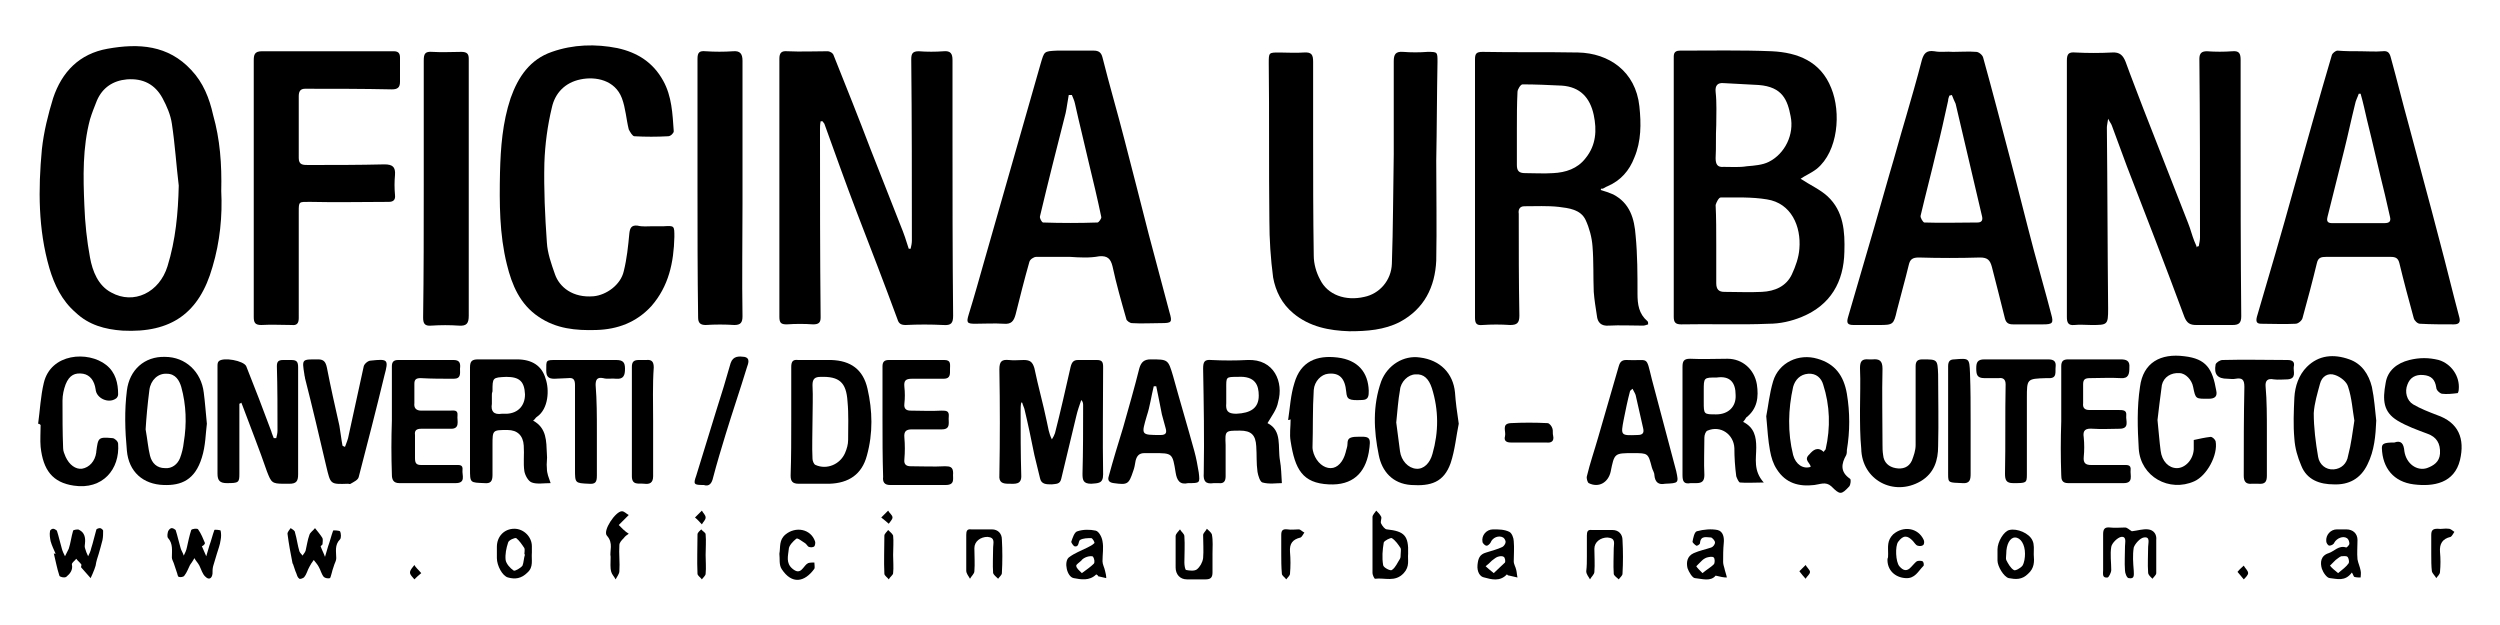 <?xml version="1.0" encoding="utf-8"?>
<!-- Generator: Adobe Illustrator 28.0.0, SVG Export Plug-In . SVG Version: 6.00 Build 0)  -->
<svg version="1.1" id="Layer_1" xmlns="http://www.w3.org/2000/svg" xmlns:xlink="http://www.w3.org/1999/xlink" x="0px" y="0px"
	 viewBox="0 0 400 100" style="enable-background:new 0 0 400 100;" xml:space="preserve">
<g>
	<path d="M131.3,19.4c-0.1,0.5-0.1,1-0.1,1.4c0,10,0,20,0.1,30c0,0.8-0.3,1.1-1.2,1.1c-1.4-0.1-2.8-0.1-4.2,0
		c-0.9,0-1.2-0.2-1.2-1.2c0-13.8,0-27.6,0-41.3c0-0.9,0.3-1.3,1.3-1.2c2.1,0.1,4.3,0,6.4,0c0.4,0,0.9,0.3,1,0.7c2,5,4,10,5.9,15
		c1.6,4.1,3.2,8.1,4.8,12.2c0.5,1.2,0.9,2.4,1.3,3.7c0.1,0,0.2,0,0.3,0c0.1-0.4,0.2-0.9,0.2-1.3c0-9.7,0-19.3-0.1-29
		c0-0.9,0.2-1.3,1.2-1.3c1.3,0.1,2.7,0.1,4,0c1.1-0.1,1.4,0.4,1.4,1.4c0,3.8,0,7.6,0,11.5c0,9.8,0,19.6,0.1,29.4
		c0,1.2-0.3,1.6-1.6,1.5c-2-0.1-4-0.1-6,0c-0.7,0-1.1-0.2-1.3-0.9c-2.1-5.7-4.3-11.4-6.5-17.1c-1.8-4.7-3.5-9.5-5.2-14.2
		c-0.1-0.1-0.2-0.3-0.3-0.4C131.5,19.4,131.4,19.4,131.3,19.4z"/>
	<path d="M351.8,39.4c0.1-0.5,0.2-1,0.2-1.4c0-9.5,0-19-0.1-28.6c0-0.9,0.4-1.2,1.2-1.2c1.4,0.1,2.7,0.1,4.1,0
		c1.1-0.1,1.3,0.4,1.3,1.4c0,3.5,0,7,0,10.6c0,10.1,0,20.3,0.1,30.4c0,1.1-0.4,1.4-1.4,1.4c-1.9,0-3.9,0-5.8,0c-1,0-1.5-0.3-1.9-1.3
		c-3-8.1-6.1-16.1-9.2-24.1c-0.8-2.2-1.6-4.3-2.4-6.5c-0.1-0.3-0.3-0.5-0.6-1.1c-0.1,0.7-0.2,1.1-0.2,1.4c0.1,9.7,0.1,19.3,0.2,29
		c0,2.6-0.1,2.6-2.7,2.6c-0.9,0-1.8-0.1-2.7,0c-1,0.1-1.2-0.4-1.2-1.3c0-8.3,0-16.6,0-24.8c0-5.4,0-10.8,0-16.2
		c0-1.1,0.3-1.4,1.4-1.3c1.9,0.1,3.9,0.1,5.8,0c1.3-0.1,1.8,0.5,2.2,1.5c0.9,2.5,1.9,5,2.8,7.4c2.4,6.1,4.8,12.3,7.2,18.4
		c0.4,1,0.6,1.9,1,2.9c0.1,0.3,0.3,0.6,0.4,1C351.5,39.4,351.7,39.4,351.8,39.4z"/>
	<path d="M288.1,28.6c1.5,1,3.1,1.7,4.3,2.8c2.6,2.4,2.8,5.7,2.7,8.9c-0.1,4.8-2.2,8.5-6.8,10.4c-1.7,0.7-3.5,1.1-5.3,1.1
		c-4.7,0.2-9.3,0-14,0.1c-0.9,0-1.2-0.3-1.2-1.2c0-13.7,0-27.4,0-41.2c0-0.7-0.1-1.4,1-1.4c4.9,0,9.8-0.1,14.7,0.1
		c4.1,0.2,7.8,1.6,9.5,5.9c1.6,3.9,1.1,10.1-2.3,12.9C289.8,27.7,288.8,28.1,288.1,28.6z M274.6,39.1
		C274.6,39.1,274.6,39.1,274.6,39.1c0,2.1,0,4.1,0,6.2c0,1,0.4,1.4,1.3,1.4c2,0,4,0.1,6,0c2.1-0.1,3.9-0.9,4.8-2.8
		c0.6-1.3,1.1-2.7,1.2-4.1c0.3-3.6-1.3-7.3-5.2-7.9c-2.4-0.4-4.9-0.3-7.4-0.3c-0.3,0-0.7,0.8-0.8,1.2
		C274.6,34.8,274.6,37,274.6,39.1z M274.6,20C274.6,20,274.6,20,274.6,20c-0.1,1.8,0,3.5-0.1,5.3c0,1,0.3,1.5,1.3,1.4
		c1.2,0,2.5,0.1,3.7-0.1c1.2-0.1,2.5-0.2,3.5-0.7c2.6-1.3,4.1-4.4,3.5-7.3c-0.5-2.6-1.3-4.7-5.1-5c-1.9-0.1-3.8-0.2-5.6-0.3
		c-1-0.1-1.4,0.4-1.3,1.4C274.7,16.5,274.6,18.3,274.6,20z"/>
	<path d="M256.1,30.4c0.7,0.2,1.3,0.4,2,0.7c2.7,1.4,3.4,3.9,3.6,6.6c0.3,3.1,0.3,6.2,0.3,9.3c0,1.7,0.2,3.2,1.6,4.4
		c0.1,0.1,0.1,0.2,0.1,0.5c-0.3,0.1-0.6,0.2-0.8,0.2c-1.8,0-3.7-0.1-5.5,0c-1.2,0.1-1.8-0.5-1.9-1.6c-0.2-1.3-0.4-2.5-0.5-3.8
		c-0.1-2.4,0-4.9-0.2-7.3c-0.1-1.4-0.5-2.9-1.1-4.2c-0.8-1.7-2.7-1.9-4.3-2.1c-1.8-0.2-3.7-0.1-5.5-0.1c-0.8,0-1,0.6-0.9,1.2
		c0,5.4,0,10.9,0.1,16.3c0,1.2-0.4,1.5-1.5,1.5c-1.5-0.1-2.9-0.1-4.4,0c-1,0.1-1.2-0.3-1.2-1.2c0-10.8,0-21.6,0-32.4
		c0-3,0-5.9,0-8.9c0-0.9,0.2-1.2,1.2-1.2c5.1,0.1,10.2,0,15.3,0.1c4.9,0.1,9.2,3,9.8,8.6c0.3,2.8,0.3,5.6-0.8,8.2
		c-0.8,2.1-2.2,3.7-4.3,4.6c-0.3,0.1-0.5,0.3-0.8,0.4C256.2,30.1,256.2,30.2,256.1,30.4z M242.7,20.6c0,1.9,0,3.9,0,5.8
		c0,0.9,0.3,1.3,1.3,1.3c1.5,0,3,0.1,4.5,0c2-0.1,3.9-0.7,5.2-2.4c1.7-2.1,1.8-4.5,1.3-6.9c-0.6-2.8-2.2-4.5-5.1-4.7
		c-2.1-0.1-4.2-0.2-6.3-0.2c-0.3,0-0.8,0.8-0.8,1.2C242.7,16.7,242.7,18.6,242.7,20.6z"/>
	<path d="M35.4,30.6c0.2,3.9-0.2,8.1-1.4,12.1c-2.1,7.4-6.6,10.6-14.4,10.2c-2.8-0.2-5.4-0.9-7.5-2.9c-2.2-1.9-3.4-4.4-4.2-7.1
		c-1.8-6.2-1.8-12.6-1.2-19c0.3-2.8,1-5.6,1.8-8.2c1.4-4.2,4.2-7.1,8.7-7.9c5-0.9,9.7-0.6,13.4,3.4c1.9,2,2.9,4.5,3.5,7.2
		C35.2,22.3,35.5,26.2,35.4,30.6z M28.6,29.7c-0.4-3.3-0.6-6.6-1.1-9.9c-0.2-1.4-0.8-2.8-1.5-4.1c-1.2-2.2-3.1-3.2-5.7-3
		c-2.2,0.2-3.9,1.3-4.8,3.4c-0.4,1-0.8,2-1.1,3c-1.2,4.5-1.1,9.2-0.9,13.8c0.1,2.8,0.4,5.6,0.9,8.3c0.4,2.2,1.3,4.5,3.4,5.6
		c3.6,2,7.7,0,9-4.2C28.1,38.4,28.5,34.1,28.6,29.7z"/>
	<path d="M229.8,25.7c0,5.3,0.1,10.6,0,16c-0.2,4.2-1.9,7.7-5.8,9.8c-2.5,1.3-5.3,1.5-8.1,1.5c-3.2-0.1-6.4-0.7-9-2.9
		c-1.8-1.5-2.8-3.5-3.2-5.7c-0.4-3-0.6-6.1-0.6-9.1c-0.1-8.4,0-16.8-0.1-25.2c0-1.7,0-1.7,1.7-1.7c1.3,0,2.6,0.1,3.9,0
		c1.3-0.1,1.5,0.4,1.5,1.5c0,4,0,8.1,0,12.1c0,6.3,0,12.6,0.1,18.9c0,1.3,0.4,2.7,1,3.8c1.2,2.5,4.1,3.5,7.1,2.8
		c2.4-0.5,4.3-2.6,4.4-5.3c0.2-5.8,0.2-11.7,0.3-17.5c0-5,0-10,0-14.9c0-1.1,0.3-1.6,1.5-1.5c1.3,0.1,2.6,0.1,3.9,0
		c1.6,0,1.6,0,1.6,1.6C229.9,15.1,229.9,20.4,229.8,25.7C229.8,25.7,229.8,25.7,229.8,25.7z"/>
	<path d="M312.5,8.3c1.2,0,2.5-0.1,3.7,0c0.4,0,1,0.5,1.1,0.9c1.5,5.4,2.9,10.8,4.3,16.1c1.3,4.9,2.5,9.8,3.8,14.7
		c0.9,3.4,1.9,6.8,2.8,10.3c0.4,1.4,0.2,1.6-1.3,1.6c-1.6,0-3.2,0-4.8,0c-0.7,0-1.1-0.2-1.3-0.9c-0.7-2.8-1.4-5.6-2.1-8.3
		c-0.3-1.1-0.7-1.5-1.9-1.5c-3.3,0.1-6.5,0.1-9.8,0c-1,0-1.4,0.3-1.6,1.2c-0.6,2.5-1.3,4.9-1.9,7.3c-0.5,2.2-0.6,2.3-2.8,2.3
		c-1.4,0-2.7,0-4.1,0c-1,0-1.2-0.3-0.9-1.3c1.4-4.8,2.8-9.6,4.2-14.4c0.8-2.8,1.6-5.6,2.4-8.4c0.9-3,1.7-6,2.6-9
		c0.9-3.1,1.8-6.2,2.6-9.3c0.3-1,0.7-1.6,2-1.4C310.5,8.4,311.5,8.2,312.5,8.3C312.5,8.2,312.5,8.2,312.5,8.3z M312.3,15.2
		c-0.1,0-0.3,0.1-0.4,0.1c-0.1,0.3-0.2,0.5-0.2,0.8c-0.6,2.7-1.2,5.5-1.9,8.2c-0.8,3.4-1.7,6.8-2.5,10.2c-0.1,0.3,0.4,1.1,0.6,1.1
		c2.8,0.1,5.7,0,8.5,0c0.7,0,0.9-0.4,0.7-1.1c-1.4-5.9-2.8-11.9-4.2-17.9C312.7,16.2,312.5,15.7,312.3,15.2z"/>
	<path d="M171.2,41.1c-1.8,0-3.6,0-5.4,0c-0.4,0-1,0.4-1.1,0.8c-0.8,2.8-1.5,5.6-2.2,8.4c-0.3,1.1-0.7,1.6-1.9,1.5
		c-1.5-0.1-3.1,0-4.6,0c-1.3,0-1.4-0.2-1-1.5c0.9-2.9,1.7-5.8,2.5-8.6c1.6-5.6,3.2-11.2,4.8-16.8c1.4-4.9,2.8-9.8,4.2-14.7
		c0.6-2,0.5-2,2.6-2.1c2,0,3.9,0,5.9,0c0.8,0,1.2,0.3,1.4,1.1c1.1,4.4,2.4,8.8,3.5,13.1c1.3,5,2.6,10.1,3.9,15.2
		c1.1,4.1,2.2,8.3,3.3,12.4c0.5,1.7,0.4,1.8-1.4,1.8c-1.5,0-3.1,0.1-4.6,0c-0.3,0-0.9-0.4-0.9-0.7c-0.8-2.8-1.6-5.6-2.2-8.4
		c-0.3-1.2-0.8-1.7-2.1-1.6C174.3,41.3,172.8,41.2,171.2,41.1C171.2,41.1,171.2,41.1,171.2,41.1z M171.5,15.2c-0.2,0-0.4,0-0.5,0
		c-0.2,1-0.3,2-0.5,2.9c-1.4,5.5-2.8,11-4.1,16.5c-0.1,0.3,0.3,1,0.5,1c2.9,0.1,5.8,0.1,8.7,0c0.2,0,0.7-0.7,0.6-0.9
		c-0.6-2.9-1.3-5.8-2-8.7c-0.7-3.1-1.5-6.2-2.2-9.4C171.9,16.1,171.7,15.7,171.5,15.2z"/>
	<path d="M377.7,8.2c1.2,0,2.3,0.1,3.5,0c0.8-0.1,1.1,0.2,1.3,0.9c1,3.6,1.9,7.3,2.9,10.9c1.6,6.1,3.3,12.2,4.9,18.4
		c1.1,4.1,2.1,8.3,3.2,12.4c0.2,0.8-0.1,1.1-0.9,1.1c-1.8,0-3.6,0-5.4-0.1c-0.4,0-0.9-0.5-1-0.9c-0.8-2.9-1.6-5.9-2.3-8.8
		c-0.2-0.8-0.6-1-1.4-1c-3.4,0-6.9,0-10.3,0c-0.8,0-1.3,0.1-1.5,1c-0.7,2.9-1.5,5.9-2.3,8.8c-0.1,0.4-0.7,0.9-1.1,0.9
		c-1.8,0.1-3.7,0-5.5,0c-0.7,0-0.9-0.3-0.7-1.1c2-6.8,4-13.6,5.9-20.5c2-7.1,4-14.3,6.1-21.4c0.1-0.3,0.6-0.7,0.9-0.7
		C375.2,8.2,376.4,8.2,377.7,8.2C377.7,8.2,377.7,8.2,377.7,8.2z M377.7,15c-0.1,0-0.2,0-0.3,0c-0.2,0.6-0.5,1.1-0.6,1.7
		c-0.6,2.4-1.1,4.8-1.7,7.2c-0.9,3.6-1.8,7.2-2.7,10.8c-0.3,1.1,0.5,1,1.1,1c2.7,0,5.3,0,8,0c0.7,0,1.1-0.2,0.9-1
		c-0.3-1.2-0.5-2.3-0.8-3.5c-1-4-1.9-8.1-2.9-12.1C378.4,17.8,378.1,16.4,377.7,15z"/>
	<path d="M104.4,36.2c0.6,0,1.2,0,1.8,0c1.7-0.1,1.7-0.1,1.7,1.7c-0.1,4.1-0.9,7.9-3.7,11.1c-2.4,2.6-5.4,3.7-8.8,3.8
		c-3.3,0.1-6.4-0.2-9.2-2.1c-3-2-4.3-5.1-5.1-8.4c-1.2-4.8-1.2-9.8-1.1-14.7c0.1-4,0.4-8,1.7-11.9c1.2-3.4,3.1-6.2,6.6-7.4
		c3.4-1.2,7-1.3,10.5-0.6c3.2,0.7,5.7,2.3,7.3,5.2c1.4,2.5,1.5,5.3,1.7,8.1c0,0.3-0.5,0.8-0.9,0.8c-1.8,0.1-3.6,0.1-5.4,0
		c-0.3,0-0.7-0.7-0.9-1.1c-0.4-1.6-0.5-3.4-1.1-5c-1.1-2.9-4.2-3.5-6.6-3c-2.5,0.5-4.1,2.2-4.6,4.5c-0.7,2.9-1.1,5.9-1.2,8.9
		c-0.1,4.2,0.1,8.5,0.4,12.7c0.1,1.7,0.7,3.4,1.3,5.1c0.7,2,2.8,3.8,6.2,3.5c2-0.2,4.3-1.8,4.8-4c0.5-2,0.7-4,0.9-6.1
		c0.1-0.9,0.4-1.3,1.3-1.2C102.8,36.3,103.6,36.2,104.4,36.2C104.4,36.2,104.4,36.2,104.4,36.2z"/>
	<path d="M40.6,30c0-6.8,0-13.6,0-20.3c0-0.9,0.1-1.5,1.3-1.5c7,0,14.1,0,21.1,0c0.7,0,1,0.3,1,1c0,1.3,0,2.6,0,3.9
		c0,0.9-0.4,1.2-1.3,1.2c-4.6-0.1-9.3-0.1-13.9-0.1c-0.8,0-1,0.5-1,1.2c0,3.3,0,6.6,0,9.9c0,1.1,0.7,1.1,1.5,1.1
		c4.1,0,8.1,0,12.2-0.1c1.3,0,1.8,0.4,1.7,1.7c-0.1,1.1-0.1,2.1,0,3.2c0.1,0.8-0.3,1.1-1,1.1c-4.2,0-8.4,0.1-12.6,0
		c-1.8,0-1.8-0.1-1.8,1.6c0,5.7,0,11.3,0,17c0,0.8-0.3,1.2-1.1,1.1c-1.6,0-3.3-0.1-4.9,0c-1,0-1.2-0.4-1.2-1.3
		C40.6,43.7,40.6,36.9,40.6,30C40.6,30,40.6,30,40.6,30z"/>
	<path d="M67.8,30c0-6.8,0-13.6,0-20.3c0-1.1,0.2-1.5,1.4-1.4c1.5,0.1,3.1,0,4.6,0c0.9,0,1.2,0.3,1.2,1.1c0,0.8,0,1.5,0,2.3
		c0,12.9,0,25.8,0,38.8c0,1.2-0.3,1.7-1.6,1.6c-1.4-0.1-2.9-0.1-4.4,0c-1.1,0.1-1.3-0.4-1.3-1.3C67.8,43.7,67.8,36.8,67.8,30
		C67.8,30,67.8,30,67.8,30z"/>
	<path d="M111.6,30c0-6.9,0-13.7,0-20.6c0-1,0.3-1.3,1.3-1.2c1.5,0.1,2.9,0.1,4.4,0c1.1-0.1,1.5,0.4,1.5,1.5c0,7.7,0,15.3,0,23
		c0,6-0.1,11.9,0,17.9c0,1-0.3,1.4-1.3,1.4c-1.5-0.1-3.1-0.1-4.6,0c-0.9,0-1.2-0.4-1.2-1.2C111.6,43.8,111.6,36.9,111.6,30
		C111.6,30,111.6,30,111.6,30z"/>
	<path d="M163.4,64.4c-0.1,0.5-0.1,0.9-0.1,1.4c0,3.4,0,6.8,0.1,10.2c0.1,1.6-1,1.4-2,1.4c-1,0-1.6-0.2-1.5-1.4
		c0.1-5.6,0.1-11.2,0-16.9c0-1.3,0.4-1.6,1.5-1.5c0.8,0.1,1.6,0,2.4,0c1,0,1.4,0.3,1.7,1.3c0.6,2.9,1.4,5.7,2,8.6
		c0.2,0.9,0.3,1.8,0.8,2.8c0.2-0.3,0.4-0.7,0.5-1c0.9-3.5,1.7-7.1,2.5-10.6c0.2-0.8,0.5-1.1,1.2-1.1c1,0,2,0,3,0c0.8,0,1,0.3,1,1.1
		c0,5.7-0.1,11.5,0,17.2c0,1.5-0.8,1.4-1.9,1.5c-1.3,0-1.4-0.6-1.4-1.6c0.1-3.6,0.1-7.3,0.1-10.9c0-0.3,0-0.6-0.3-0.9
		c-0.3,0.9-0.6,1.7-0.8,2.6c-0.8,3.3-1.6,6.7-2.4,10c-0.2,0.9-0.8,0.8-1.5,0.9c-0.9,0-1.7,0-1.9-1c-0.3-1.3-0.6-2.5-0.9-3.7
		c-0.5-2.5-1-4.9-1.6-7.4c-0.1-0.3-0.2-0.5-0.3-0.8C163.6,64.4,163.5,64.4,163.4,64.4z"/>
	<path d="M38.3,64.6c0,1.8,0,3.5,0,5.3c0,2,0,3.9,0,5.9c0,1.4-0.1,1.5-2,1.5c-1.1,0-1.5-0.4-1.5-1.5c0-5.7,0-11.5,0-17.2
		c0-0.3,0-0.6,0.2-0.8c0.7-0.7,4-0.1,4.4,0.8c1.4,3.5,2.7,6.9,4,10.4c0.1,0.4,0.3,0.8,0.4,1.1c0.1,0,0.3,0,0.4,0
		c0.1-0.4,0.2-0.8,0.2-1.2c0-3.4,0-6.9-0.1-10.3c0-0.7,0.2-1,1-1c0.4,0,0.9,0,1.3,0c0.9,0,1.1,0.3,1.1,1.2c0,5.7,0,11.4,0,17.1
		c0,1.1-0.3,1.5-1.4,1.5c-0.3,0-0.6,0-0.9,0c-1.9,0-2-0.2-2.7-2c-1.2-3.5-2.6-7-3.9-10.5c-0.1-0.2-0.1-0.3-0.2-0.5
		C38.6,64.5,38.5,64.5,38.3,64.6z"/>
	<path d="M88.1,77.3c-1.1,0-2.2,0.2-3-0.1c-0.6-0.2-1.1-1.2-1.2-1.8c-0.2-1.3,0-2.7-0.1-4.1c-0.1-1.6-1-2.5-2.6-2.5
		c-2.4,0-2.4,0-2.4,2.4c0,1.6,0,3.2,0,4.8c0,1-0.3,1.4-1.3,1.3c-2.3-0.1-2.3,0-2.3-2.3c0-5.4,0-10.8,0-16.2c0-1,0.3-1.3,1.3-1.3
		c2.1,0,4.1,0,6.2,0c2.4,0,4,1,4.6,3.1c0.6,1.7,0.5,4.8-1.4,6.1c-0.2,0.1-0.3,0.4-0.6,0.6c2.2,1.2,2.1,3.3,2.2,5.3
		c0.1,0.8-0.1,1.6,0,2.3C87.5,75.8,87.8,76.4,88.1,77.3z M78.7,63.2C78.7,63.2,78.7,63.2,78.7,63.2c0,0.5,0,1,0,1.4
		c-0.2,1.2,0.3,1.8,1.6,1.6c0.2,0,0.5,0,0.8,0c1.8-0.1,2.9-1.3,2.9-3.1c-0.1-2.1-0.9-2.8-3-2.8c-2.2,0.1-2.2,0.1-2.2,2.3
		C78.7,62.9,78.7,63,78.7,63.2z"/>
	<path d="M202.8,67.7c2.4,1.2,1.6,3.8,2,6c0.2,1.1,0.2,2.2,0.3,3.6c-0.9,0-2,0.2-3.1-0.1c-0.4-0.1-0.7-1.1-0.8-1.7
		c-0.2-1.4-0.1-2.7-0.2-4.1c-0.1-1.8-0.8-2.5-2.6-2.5c-2.4,0-2.4,0-2.3,2.3c0,1.7,0,3.3,0,5c0,0.8-0.3,1.2-1.1,1.1
		c-0.3,0-0.5,0-0.8,0c-1.3,0.2-1.7-0.3-1.6-1.6c0.1-5.6,0-11.1-0.1-16.7c0-1.1,0.2-1.5,1.3-1.4c1.9,0.1,3.9,0.1,5.8,0
		c4.3-0.2,5.8,3.6,4.9,6.7C204.3,65.5,203.5,66.5,202.8,67.7z M198,60.3c-1.9,0-1.8,0-1.8,1.9c0,0.8,0,1.5,0,2.3
		c-0.1,1.2,0.2,1.7,1.6,1.7c2.3-0.1,3.6-0.9,3.6-2.9C201.4,61.7,200.9,60.1,198,60.3z"/>
	<path d="M282.6,66.6c0.3-1.5,0.5-3.6,1.1-5.6c0.9-3,4.1-4.5,7.1-3.6c2.8,0.8,4.2,2.7,4.7,5.6c0.5,3,0.5,6,0,9c0,0.3,0,0.5-0.1,0.8
		c-0.8,1.4-1,2.7,0.6,3.8c0.2,0.1,0.1,0.9-0.1,1.2c-1.3,1.4-1.5,1.4-2.9,0c-0.9-0.8-1.8-0.3-2.7-0.2c-2.5,0.3-4.6-0.3-6-2.5
		c-0.6-0.9-0.9-1.9-1.1-3C282.9,70.5,282.8,68.9,282.6,66.6z M291.8,72.3c0.1-0.2,0.2-0.3,0.3-0.4c0.8-3.5,0.7-7-0.4-10.4
		c-0.3-1-1.1-1.8-2.4-1.7c-1.3,0.1-2.1,1-2.4,2.1c-0.8,3.6-0.9,7.3,0,10.9c0.4,1.5,1.6,2.3,2.8,1.9c0-0.6-1.2-1.1-0.2-2
		C290.1,72,290.8,71.4,291.8,72.3z"/>
	<path d="M126.6,67.3c0-2.9,0-5.7,0-8.6c0-0.9,0.3-1.2,1.1-1.1c1.8,0,3.5,0,5.3,0c3.1,0.1,5.1,1.5,5.8,4.6c0.8,3.5,0.9,7.1-0.1,10.7
		c-0.8,3-2.9,4.4-6,4.5c-1.6,0-3.3,0-4.9,0c-1,0-1.3-0.4-1.3-1.3C126.6,73.1,126.6,70.2,126.6,67.3
		C126.6,67.3,126.6,67.3,126.6,67.3z M130,67.4C130,67.4,130,67.4,130,67.4c0,2-0.1,4,0,6c0,0.3,0.2,0.9,0.5,1
		c1.8,0.8,3.9-0.1,4.7-1.9c0.3-0.7,0.5-1.4,0.5-2.1c0-2.1,0.1-4.1-0.1-6.2c-0.2-3-1.3-4-4.3-3.9c-0.9,0-1.3,0.3-1.3,1.3
		C130.1,63.5,130,65.4,130,67.4z"/>
	<path d="M278.9,67.5c1.8,0.9,2.1,2.4,2.1,4.1c0,1.8-0.5,3.7,1.2,5.6c-1.6,0-2.7,0.1-3.8,0c-0.2,0-0.5-0.7-0.6-1
		c-0.2-1.5-0.3-3-0.3-4.5c-0.1-2.2-2.2-3.7-4.3-2.8c-0.3,0.1-0.5,0.7-0.5,1.1c0,2-0.1,4,0,6c0,1-0.4,1.3-1.3,1.3c-0.3,0-0.6,0-0.9,0
		c-1.1,0.2-1.3-0.3-1.3-1.3c0-3.4,0-6.8,0-10.2c0-2.4,0-4.7,0-7.1c0-0.9,0.2-1.3,1.2-1.3c2,0.1,4,0,6,0c2.4,0,4.3,1.7,4.7,4.1
		c0.3,2,0.1,3.9-1.7,5.3C279.2,67.1,279.1,67.3,278.9,67.5z M274.7,60.4c-2.1,0-2.1,0-2.1,2.1c0,0.6,0,1.2,0,1.8c0,2,0,2,2,2
		c1.9,0,3.2-1.2,3.1-3.1C277.7,61.2,276.8,60.1,274.7,60.4z"/>
	<path d="M297.6,65.6c0-2.2,0.1-4.5,0-6.7c0-1.1,0.3-1.5,1.4-1.4c0.2,0,0.4,0,0.6,0c1.1-0.1,1.6,0.2,1.6,1.5c-0.1,4,0,8,0,12
		c0,0.6,0,1.2,0.1,1.8c0.1,1.2,0.9,1.9,2,2.1c1.1,0.2,2.1-0.1,2.6-1.2c0.3-0.8,0.6-1.6,0.6-2.5c0-4.2,0-8.4,0-12.6
		c0-0.8,0.3-1.1,1.1-1.1c2.4,0,2.4,0,2.5,2.4c0,3.8,0.1,7.6,0,11.5c0,2.2-0.6,4.3-2.8,5.6c-4.3,2.5-9.4-0.2-9.5-5.2
		C297.6,69.8,297.6,67.7,297.6,65.6z"/>
	<path d="M380.2,67.3c-0.1,2.4-0.3,4.8-1.4,7c-1.1,2.3-3,3.3-5.4,3.2c-2.2,0-4.3-0.7-5.2-3c-0.6-1.4-1-2.8-1.1-4.3
		c-0.2-2.2-0.1-4.4,0-6.6c0.1-1.8,0.7-3.6,2-4.9c1.9-1.9,4.3-2.1,6.8-1.2c2,0.7,3.1,2.4,3.6,4.4C379.9,63.8,380,65.6,380.2,67.3z
		 M376.7,67.3c-0.3-1.7-0.4-3.6-1-5.4c-0.2-0.8-1.2-1.6-2.1-1.9c-1.1-0.4-2.1,0.2-2.4,1.4c-0.4,1.5-0.9,3.1-1,4.7
		c0,2.3,0.3,4.7,0.7,7c0.2,1.2,1.2,2.1,2.5,2c1.2-0.1,2.1-0.9,2.3-2.2C376.2,71,376.4,69.2,376.7,67.3z"/>
	<path d="M33.1,67.8c-0.2,1.5-0.2,3.5-0.8,5.4c-1.1,3.6-3.3,4.5-6.1,4.4c-3.3-0.1-5.6-2.1-5.9-5.5c-0.3-3.2-0.4-6.4,0-9.6
		c0.4-3.3,2.8-5.5,6.1-5.4c3.3,0,5.8,2.4,6.2,5.7C32.8,64.3,32.9,65.8,33.1,67.8z M23.3,68.7c0.3,1.7,0.4,3,0.7,4.2
		c0.3,1.2,1.1,2,2.4,2c1.1,0.1,2-0.6,2.4-1.6c0.3-0.8,0.5-1.6,0.6-2.5c0.5-3,0.4-6-0.4-8.9c-0.3-1-0.9-2.1-2.3-2.1
		c-1.4-0.1-2.6,1-2.8,2.6C23.6,64.7,23.4,67,23.3,68.7z"/>
	<path d="M233.4,67.8c-0.4,1.9-0.6,4.2-1.3,6.3c-1.1,3.1-3.2,3.7-6.3,3.5c-3-0.2-4.7-2.2-5.2-4.8c-0.8-3.9-1-7.9,0.4-11.8
		c1-2.6,3.6-4.2,6.2-3.8c3.2,0.4,5.3,2.5,5.6,5.6C232.9,64.3,233.1,65.8,233.4,67.8z M223.4,67.6c0.2,1.5,0.4,3,0.6,4.6
		c0.2,1.5,1.3,2.7,2.6,2.8c1.2,0.1,2.2-0.9,2.6-2.4c1-3.5,1-7-0.1-10.5c-0.5-1.5-1.3-2.3-2.6-2.2c-1.2,0-2.4,1.2-2.5,2.5
		C223.7,64,223.6,65.7,223.4,67.6z"/>
	<path d="M266.4,77.4c-1,0.2-1.6-0.2-1.7-1.4c0-0.4-0.3-0.8-0.4-1.2c-0.6-2.3-0.6-2.3-3-2.3c-3,0-3,0-3.6,3
		c-0.4,1.7-1.9,2.6-3.5,1.8c-0.2-0.1-0.4-0.8-0.3-1.1c0.5-2.1,1.2-4.1,1.8-6.2c1.1-3.8,2.2-7.6,3.3-11.4c0.2-0.7,0.5-1,1.2-1
		c3.7,0.2,3.1-0.9,4.1,3.1c1.3,4.9,2.6,9.8,3.9,14.7C268.6,77.3,268.6,77.3,266.4,77.4z M261.2,62.2c-0.2,0.2-0.4,0.3-0.4,0.4
		c-0.4,1.5-0.7,3-1,4.5c-0.5,2.6-0.5,2.6,2.2,2.5c0.8,0,1.1-0.3,0.9-1.1c-0.4-1.7-0.8-3.5-1.2-5.3C261.6,62.9,261.4,62.6,261.2,62.2
		z"/>
	<path d="M190.1,77.3c-1.3,0.3-1.8-0.4-2-1.7c-0.5-3.1-0.5-3.1-3.5-3.1c-0.5,0-1,0-1.5,0c-0.8,0-1.2,0.4-1.4,1.2
		c-0.1,0.6-0.2,1.2-0.4,1.7c-0.7,2.1-0.9,2.2-3.1,1.9c-0.8-0.1-1-0.5-0.8-1.1c0.7-2.6,1.5-5.2,2.3-7.8c0.9-3.2,1.8-6.3,2.6-9.5
		c0.3-1,0.8-1.4,1.8-1.4c2.8,0,2.8,0,3.6,2.7c1.1,4,2.3,8,3.4,12c0.3,1.1,0.5,2.2,0.7,3.4C192,77.3,192,77.3,190.1,77.3z M185,61.8
		c-0.1,0-0.3,0-0.4,0c-0.4,1.6-0.6,3.2-1.1,4.7c-0.9,3.1-1,3.1,2.2,3.1c0.9,0,1-0.4,0.8-1.1c-0.2-0.7-0.4-1.5-0.6-2.2
		C185.6,64.7,185.3,63.3,185,61.8z"/>
	<path d="M383.1,70.8c1.1-0.4,1.5,0.2,1.6,1.4c0.3,2,2,3.2,3.6,2.7c1.1-0.4,2-1,2.1-2.3c0.1-1.7-0.6-2.7-2-3.2
		c-1.6-0.6-3.3-1.2-4.8-2.1c-2.3-1.4-2.4-3.3-1.9-6c0.3-2,1.8-3.2,3.8-3.7c1.6-0.4,3.1-0.4,4.7,0c2,0.6,3.4,2.6,3.2,4.7
		c0,0.2-0.1,0.6-0.2,0.6c-0.8,0.1-1.7,0.2-2.5,0.1c-0.4-0.1-0.9-0.6-0.9-1c-0.2-1.3-0.8-1.9-2.1-2c-1.2-0.1-2.1,0.4-2.5,1.5
		c-0.5,1.2-0.1,2.6,0.9,3.2c1.2,0.7,2.5,1.2,3.8,1.7c3.5,1.2,4.5,3.8,3.7,7.2c-0.9,3.7-4.2,4.3-7.4,3.9c-3.2-0.4-5-2.6-5.1-5.8
		C381.1,71,381.4,70.8,383.1,70.8z"/>
	<path d="M62.7,67.3c0-2.9,0-5.8,0-8.7c0-0.7,0.3-1,1-1c3,0,5.9,0,8.9,0c1,0,1.1,0.6,1,1.4c0,0.7,0.2,1.6-1,1.6
		c-1.8,0-3.5,0-5.3-0.1c-0.7,0-1,0.2-1,0.9c0,1,0,2.1,0,3.1c-0.1,0.8,0.3,1.2,1.1,1.2c1.5,0,3,0,4.5,0c0.7,0,1.4-0.2,1.3,0.8
		c-0.1,0.8,0.5,2.2-1.2,2.1c-1.5,0-3.1,0-4.6,0c-0.8,0-1.1,0.3-1,1c0,1.2,0,2.5,0,3.7c0,0.8,0.2,1.1,1,1.1c1.8,0,3.6,0,5.4,0
		c0.7,0,1.3-0.1,1.2,0.8c-0.1,0.8,0.6,2.1-1.1,2.1c-3,0-6,0-9,0c-1,0-1.2-0.6-1.2-1.4C62.6,73,62.6,70.2,62.7,67.3
		C62.6,67.3,62.7,67.3,62.7,67.3z"/>
	<path d="M329.8,67.4c0-2.9,0-5.8,0-8.8c0-0.8,0.3-1.1,1.1-1.1c2.8,0,5.6,0,8.4,0c0.9,0,1.5,0.2,1.4,1.3c0,1-0.1,1.8-1.4,1.7
		c-1.6-0.1-3.3,0-4.9,0c-0.8,0-1.1,0.2-1.1,1c0,1,0,2,0,3c-0.1,0.8,0.3,1.1,1,1.1c1.5,0,3.1,0,4.6,0c0.8,0,1.4,0,1.3,0.9
		c-0.1,0.8,0.6,2.1-1.1,2.1c-1.4,0-2.8,0.1-4.2,0c-1.2-0.1-1.7,0.2-1.5,1.4c0.1,1,0.1,2.1,0,3.1c-0.1,1,0.3,1.3,1.2,1.3
		c1.7,0,3.4,0,5.1,0c0.6,0,1.3-0.1,1.2,0.8c-0.1,0.8,0.5,2.1-1.1,2.1c-3,0-5.9,0-8.9,0c-1,0-1.1-0.6-1.1-1.3
		C329.7,73.2,329.7,70.3,329.8,67.4C329.7,67.4,329.8,67.4,329.8,67.4z"/>
	<path d="M141.2,67.3c0-2.9,0-5.8,0-8.7c0-0.7,0.3-1,1-1c3,0,5.9,0,8.9,0c1.1,0,0.9,0.7,0.9,1.5c0,0.7,0.1,1.5-1,1.5
		c-1.7,0-3.4,0-5.1,0c-1,0-1.3,0.3-1.2,1.3c0.1,0.9,0.1,1.8,0,2.7c-0.1,0.8,0.3,1.1,1,1.1c1.6,0,3.3,0.1,4.9,0c0.8,0,1.3,0,1.2,1
		c-0.1,0.8,0.4,2-1.1,2c-1.6,0-3.2,0-4.8,0c-0.9,0-1.3,0.3-1.2,1.3c0.1,1.2,0.1,2.3,0,3.5c-0.1,0.8,0.3,1.1,1,1.1
		c1.8,0,3.7,0.1,5.5,0c0.8,0,1.3,0.1,1.3,1.1c-0.1,0.8,0.4,1.9-1.2,1.9c-3,0-5.9,0-8.9,0c-0.9,0-1.2-0.5-1.1-1.3
		C141.2,73.1,141.2,70.2,141.2,67.3C141.2,67.3,141.2,67.3,141.2,67.3z"/>
	<path d="M55.2,71.5c0.2-0.6,0.5-1.2,0.6-1.9c0.8-3.7,1.6-7.4,2.4-11c0.1-0.4,0.7-0.9,1.1-0.9c2.8-0.3,2.9-0.2,2.2,2.4
		c-1.3,5.4-2.7,10.8-4.1,16.2c-0.1,0.5-0.8,0.8-1.3,1.1c-0.1,0.1-0.3,0-0.4,0c-2.9,0.1-2.8,0.1-3.5-2.8c-1.1-4.7-2.2-9.4-3.4-14.1
		c0-0.2-0.1-0.4-0.1-0.6c-0.4-2.5-0.4-2.4,2.2-2.4c0.9,0,1.2,0.4,1.4,1.3c0.6,3.1,1.3,6.2,2,9.3c0.2,1.1,0.3,2.2,0.5,3.2
		C54.9,71.4,55,71.4,55.2,71.5z"/>
	<path d="M6.1,67.8c0.3-2.2,0.4-4.4,0.9-6.5c1.1-4.8,7.1-5.2,10-2.9c1.5,1.2,1.9,2.9,1.9,4.7c0,0.3-0.2,0.6-0.4,0.7
		c-1.2,0.8-3.1-0.1-3.2-1.5c-0.2-1.4-0.9-2.3-2-2.5c-1.3-0.2-2.2,0.2-2.8,1.7c-0.3,0.8-0.5,1.7-0.5,2.6c0,2.5,0,5.1,0.1,7.6
		c0,0.5,0.2,0.9,0.4,1.4c0.6,1.3,1.6,2,2.6,1.9c1.2-0.2,2.1-1.2,2.3-2.6c0,0,0-0.1,0-0.1c0.3-2.3,0.3-2.4,2.6-2.2
		c0.3,0,0.9,0.5,0.9,0.9c0.3,4.1-2.5,7.4-7.1,6.7c-3.4-0.5-4.9-2.5-5.3-6.2c-0.1-1.1,0-2.3,0-3.5C6.3,67.8,6.2,67.8,6.1,67.8z"/>
	<path d="M345.2,67.2c0.2,1.9,0.3,3.4,0.5,4.9c0.2,1.7,1.3,2.8,2.6,2.8c1.3,0,2.6-1.3,2.7-3c0-0.3,0-0.6,0-0.9c0-0.2,0-0.6,0-0.6
		c0.9-0.2,1.8-0.4,2.7-0.5c0.3,0,0.7,0.4,0.8,0.7c0.4,2.2-1.4,5.5-3.4,6.4c-4,1.8-8.6-0.7-8.9-5.2c-0.2-3.3-0.3-6.6,0.2-9.9
		c0.5-3.9,3.3-5.4,7.1-4.9c3.5,0.4,4.5,2,5.1,5.5c0.2,0.9-0.2,1.3-1.2,1.3c-2.1,0-2.1,0.1-2.5-1.9c-0.2-1.1-1.2-2.2-2.2-2.2
		c-1.3-0.1-2.5,0.6-2.8,1.9C345.6,63.7,345.4,65.6,345.2,67.2z"/>
	<path d="M206.1,67.2c0.3-2,0.4-4,1-5.9c1-3.5,3.6-4.5,6.9-4.1c3.3,0.4,4.9,2.4,5,5.3c0,0.8,0,1.5-1.1,1.5c-2.1,0.1-2.4-0.1-2.5-1.3
		c-0.2-2.2-1.1-3.1-2.9-2.9c-1.1,0.1-2.2,1.2-2.3,2.6c-0.2,3.1-0.1,6.1-0.2,9.2c0,0.3,0.1,0.7,0.2,1c0.5,1.4,1.6,2.3,2.7,2.3
		c1.1,0,2-1,2.4-2.5c0.1-0.5,0.3-0.9,0.3-1.4c0-0.8,0.3-1,1.1-1.1c2.6-0.1,2.7-0.1,2.3,2.5c-0.6,3.3-2.6,5.3-6.4,5.1
		c-4.2-0.2-5.4-2.4-6.1-6.9c-0.2-1.1,0-2.3,0-3.5C206.3,67.2,206.2,67.2,206.1,67.2z"/>
	<path d="M362.7,69c0,2.4,0,4.7,0,7.1c0,1-0.3,1.4-1.4,1.3c-0.3,0-0.7,0-1,0c-1,0.1-1.3-0.4-1.3-1.3c0-4.7,0-9.4,0.1-14.2
		c0-1.1-0.3-1.5-1.4-1.3c-0.4,0.1-0.9,0-1.3,0c-1.6,0-2.2-0.7-1.9-2.3c0.1-0.3,0.7-0.7,1.1-0.7c3.5-0.1,7,0,10.4,0
		c0.8,0,1.2,0.3,1,1.1c-0.1,0.7,0.5,1.9-1,2c-0.7,0-1.5,0.1-2.2,0c-1-0.2-1.4,0.2-1.3,1.2C362.7,64.1,362.7,66.6,362.7,69z"/>
	<path d="M324.3,69c0,2.3,0,4.6,0,6.9c0,1.4-0.1,1.4-2.2,1.4c-1.1,0-1.3-0.5-1.3-1.5c0.1-4.8,0-9.5,0.1-14.3c0-0.8-0.4-1.1-1.1-1
		c-0.8,0-1.5,0-2.3,0c-1.2,0-1.3-0.6-1.3-1.6c0-0.9,0.2-1.4,1.3-1.4c3.4,0,6.8,0,10.2,0c0.9,0,1.3,0.3,1.2,1.2
		c-0.1,0.8,0.3,1.9-1.2,1.8c-0.1,0-0.2,0-0.3,0c-3.1,0.1-3.1,0.1-3.1,3.2C324.3,65.5,324.3,67.2,324.3,69
		C324.3,69,324.3,69,324.3,69z"/>
	<path d="M95.5,69c0,2.4,0,4.7,0,7.1c0,1-0.2,1.4-1.3,1.3C92,77.3,92,77.3,92,75.1c0-4.5,0-9,0-13.5c0-0.9-0.3-1.2-1.1-1.1
		c-0.7,0-1.5,0.1-2.2,0.1c-0.9,0-1.3-0.3-1.3-1.3c0-1.7-0.1-1.7,1.6-1.7c3.2,0,6.4,0,9.6,0c1.1,0,1.4,0.4,1.4,1.4
		c0,1-0.2,1.7-1.4,1.6c-0.7-0.1-1.4,0.1-2.1-0.1c-1-0.2-1.2,0.3-1.2,1.1C95.5,64.1,95.5,66.5,95.5,69C95.5,69,95.5,69,95.5,69z"/>
	<path d="M315.3,67.3c0,2.8,0,5.7,0,8.5c0,0.9-0.1,1.6-1.3,1.5c-2.2-0.1-2.3,0-2.3-1.4c0-5.8,0-11.5,0-17.3c0-0.8,0.3-1.1,1-1.1
		c2.4-0.2,2.4-0.2,2.5,2.2C315.3,62.3,315.3,64.8,315.3,67.3C315.3,67.3,315.3,67.3,315.3,67.3z"/>
	<path d="M104.5,67.4c0,2.9,0,5.8,0,8.8c0,1.1-0.6,1.3-1.4,1.2c-0.9-0.1-2,0.3-2-1.2c0-5.8,0-11.7,0-17.5c0-0.8,0.3-1.1,1.1-1.1
		c0.4,0,0.8,0,1.2,0c0.9-0.1,1.2,0.3,1.2,1.2C104.4,61.6,104.5,64.5,104.5,67.4C104.5,67.4,104.5,67.4,104.5,67.4z"/>
	<path d="M112.6,77.6c-1.6,0-1.7-0.1-1.2-1.5c1.1-3.5,2.1-6.9,3.2-10.4c0.8-2.5,1.6-5.1,2.3-7.6c0.4-1.2,1.4-1.1,2.2-1
		c1,0.2,0.6,1.1,0.4,1.7c-1.1,3.6-2.3,7.1-3.4,10.7c-0.7,2.3-1.4,4.6-2,6.9C113.9,77.3,113.5,77.9,112.6,77.6z"/>
	<path d="M32.3,87.4c0.2,0.5,0.5,1.1,0.7,1.6c0.2-0.6,0.3-1.1,0.5-1.7c0.3-0.8,0.5-1.7,0.8-2.5c0-0.1,1,0,1,0.1c0.1,0.5,0.1,1,0,1.5
		c-0.1,0.8-0.4,1.5-0.6,2.2c-0.2,0.7-0.4,1.3-0.6,2c-0.1,0.4-0.1,0.8-0.1,1.2c-0.1,0.8-0.6,1-1.1,0.5c-0.5-0.4-0.7-1.2-1-1.8
		c-0.2-0.4-0.6-0.8-0.8-1.2c-0.2,0.4-0.5,0.8-0.7,1.1c-0.3,0.6-0.5,1.2-0.9,1.7c-0.1,0.2-0.6,0.3-0.9,0.2c-0.2-0.1-0.2-0.5-0.3-0.7
		c-0.2-0.5-0.3-1-0.5-1.5c-0.1-0.3-0.3-0.6-0.3-0.9c0-1.1,0.2-2.2-0.6-3.1c-0.2-0.2-0.1-0.8,0-1.1c0.1-0.2,0.3-0.5,0.6-0.5
		c0.2,0,0.5,0.2,0.6,0.3c0.3,0.9,0.5,1.9,0.8,2.9c0.1,0.4,0.4,0.8,0.5,1.2c0.2-0.4,0.4-0.8,0.5-1.3c0.2-0.9,0.4-1.9,0.7-2.8
		c0.1-0.2,1-0.3,1.1-0.1c0.5,0.7,0.8,1.5,1.1,2.2C32.7,87.2,32.5,87.3,32.3,87.4z"/>
	<path d="M51.3,87.4c0.2,0.6,0.5,1.1,0.7,1.7c0.2-0.6,0.3-1.1,0.5-1.7c0.3-0.8,0.5-1.7,0.8-2.5c0-0.1,1,0,1.1,0.1
		c0.2,0.4,0.2,1.1,0,1.3c-0.9,0.9-0.6,2-0.6,3c0,0.4-0.2,0.7-0.3,1c-0.1,0.4-0.3,0.8-0.4,1.3c-0.1,0.3-0.2,0.8-0.3,0.9
		c-0.3,0.1-0.8,0-1-0.2c-0.4-0.5-0.5-1.1-0.8-1.6c-0.2-0.4-0.5-0.7-0.8-1.1c-0.3,0.4-0.5,0.7-0.7,1.1c-0.3,0.5-0.4,1.1-0.8,1.6
		c-0.1,0.2-0.7,0.4-0.8,0.3c-0.3-0.2-0.4-0.6-0.5-0.9c-0.2-0.4-0.3-0.9-0.5-1.4c0-0.1-0.1-0.1-0.1-0.2c-0.3-1.5-0.6-3.1-0.8-4.7
		c0-0.3,0.3-0.6,0.5-0.9c0.3,0.2,0.7,0.4,0.7,0.7c0.3,1,0.4,2,0.7,3c0.1,0.3,0.4,0.5,0.5,0.7c0.2-0.3,0.4-0.5,0.5-0.8
		c0.2-0.8,0.3-1.7,0.6-2.5c0.1-0.4,0.6-0.7,0.9-1.1c0.4,0.5,0.9,1.1,1.2,1.6c0.1,0.3,0,0.7,0,1C51.4,87.3,51.4,87.3,51.3,87.4z"/>
	<path d="M8.9,88.6c-0.3-0.7-0.6-1.3-0.8-2C8,86.1,7.9,85.5,8,85c0-0.2,0.3-0.4,0.5-0.4c0.2,0,0.5,0.2,0.6,0.3
		c0.3,0.9,0.5,1.9,0.8,2.9c0.1,0.4,0.3,0.8,0.5,1.2c0.2-0.4,0.4-0.8,0.6-1.2c0.3-0.9,0.4-1.9,0.7-2.9c0-0.1,0.8-0.3,1-0.1
		c0.8,0.4,1,1.2,0.9,2.1c0,0.3-0.1,0.5,0,0.8c0.1,0.4,0.3,0.9,0.5,1.3c0.2-0.4,0.4-0.8,0.5-1.3c0.3-0.9,0.5-1.9,0.8-2.9
		c0-0.2,0.4-0.3,0.6-0.3c0.2,0,0.5,0.3,0.5,0.4c0,0.5,0,1-0.1,1.5c-0.2,0.8-0.4,1.5-0.6,2.2c-0.2,0.6-0.4,1.2-0.5,1.9
		c-0.1,0.2-0.1,0.4-0.2,0.6c-0.2,0.5-0.4,1-0.6,1.4c-0.5-0.6-1-1.1-1.5-1.7c-0.1-0.1,0.1-0.4,0-0.5c-0.2-0.3-0.6-0.6-0.8-0.9
		c-0.2,0.3-0.7,0.6-0.7,0.9c0.2,0.9-0.3,1.5-0.9,2c-0.3,0.2-1.1,0-1.1-0.2c-0.4-1.2-0.6-2.4-0.9-3.6C8.6,88.6,8.8,88.6,8.9,88.6z"/>
	<path d="M341.1,85c0.9-0.1,1.8-0.4,2.6-0.3c0.9,0.1,1.4,0.8,1.3,1.7c0,1.8,0,3.5,0,5.3c0,0.3-0.4,0.6-0.6,0.9
		c-0.3-0.3-0.7-0.6-0.7-1c-0.1-1.4,0-2.7,0-4.1c0-0.6,0.4-1.7-0.7-1.5c-0.6,0.1-1.4,1-1.6,1.6c-0.2,1.2-0.1,2.5,0,3.7
		c0,0.6,0.2,1.4-0.8,1.2c-0.3,0-0.6-0.8-0.6-1.2c-0.1-1.3,0-2.6,0-3.9c0-0.6,0.3-1.6-0.6-1.5c-0.6,0.1-1.5,1-1.6,1.6
		c-0.2,1.2,0,2.5,0,3.7c0,0.4-0.4,1.2-0.6,1.2c-0.9,0.1-0.7-0.6-0.7-1.2c0-1.9,0-3.8,0-5.7c0-0.8,0.2-1.2,1.1-1.1
		c0.8,0.1,1.6,0,2.4,0c0.4,0,0.7,0.4,1.1,0.6C341.1,85.2,341.1,85.1,341.1,85z"/>
	<path d="M225.3,88.6c-0.1,1,0.3,2-0.7,3.1c-1.4,1.5-3,0.7-4.6,0.9c-0.1,0-0.4-0.6-0.4-0.9c0-3,0-6,0-9c0-0.3,0.4-0.7,0.6-1
		c0.3,0.3,0.6,0.6,0.8,1c0.1,0.3-0.2,0.8,0,1.1c0.2,0.4,0.6,0.9,0.9,0.9C224.7,85,225.4,85.7,225.3,88.6z M224.1,88.8
		C224.1,88.8,224.1,88.8,224.1,88.8c0-0.4,0.1-0.9,0-1.1c-0.4-0.6-0.8-1.2-1.4-1.6c-0.2-0.1-1.2,0.4-1.3,0.7
		c-0.2,1.2-0.3,2.4-0.1,3.6c0,0.4,1.2,1,1.4,0.8c0.6-0.4,0.9-1.2,1.3-1.8C224.1,89.2,224.1,89,224.1,88.8z"/>
	<path d="M241.1,91.9c-1.1,1.2-2.5,0.8-3.6,0.5c-0.7-0.1-1.2-0.9-1.1-2c0.1-1,0.3-1.7,1.4-2c0.9-0.3,1.8-0.5,2.6-0.9
		c0.2-0.1,0.5-0.5,0.5-0.8c0-0.2-0.2-0.6-0.4-0.7c-0.7-0.4-1.7,0-2,0.8c-0.1,0.2-0.5,0.6-0.7,0.5c-0.2,0-0.6-0.4-0.6-0.6
		c-0.2-1,0.6-2,1.7-2c0.9,0,1.8,0,2.6,0.4c0.4,0.2,0.7,1,0.7,1.5c0.1,1.1,0,2.1,0,3.2c0,0.5,0.3,0.9,0.4,1.4
		c0.1,0.4,0.1,0.8,0.2,1.2c-0.4-0.1-0.9-0.2-1.3-0.3C241.3,92.1,241.2,92,241.1,91.9z M239,91.7c0.7-0.7,1.3-1.2,1.8-1.7
		c0.1-0.2,0-0.8-0.2-0.9c-0.3-0.2-0.7-0.1-1,0c-0.3,0.1-0.6,0.4-0.9,0.6c-0.3,0.3-0.6,0.6-1,0.9C238,90.9,238.4,91.2,239,91.7z"/>
	<path d="M376.3,91.6c-1.1,1.5-2.4,1-3.5,0.9c-0.5,0-1.1-0.9-1.3-1.5c-0.3-1-0.2-2.1,1.1-2.5c0.9-0.3,1.6-1.3,2.8-0.9
		c0.1,0,0.5-0.4,0.5-0.6c0-0.3-0.1-0.7-0.4-0.9c-0.6-0.4-1.6,0-2,0.7c-0.1,0.3-0.5,0.5-0.8,0.5c-0.2,0-0.5-0.4-0.5-0.7
		c-0.1-1,0.7-1.9,1.7-1.9c0.5,0,1,0,1.5,0c1.1,0,1.8,0.7,1.8,1.7c0,1-0.1,2.1,0,3.1c0.1,0.6,0.4,1.2,0.5,1.8c0.1,0.4,0,0.8,0,1.1
		c-0.3,0-0.7,0-1-0.1C376.6,92.3,376.5,91.9,376.3,91.6z M374.1,91.7c0.7-0.6,1.3-1,1.7-1.6c0.1-0.2,0-0.8-0.2-1
		c-0.2-0.2-0.7-0.1-1-0.1c-0.3,0.1-0.6,0.4-0.9,0.6c-0.3,0.3-0.6,0.6-0.9,0.9C373.1,90.9,373.5,91.2,374.1,91.7z"/>
	<path d="M175.4,91.9c-1.1,1.1-2.5,0.8-3.6,0.6c-1.1-0.2-1.6-2.6-0.8-3.3c0.9-0.7,2-1.1,3-1.6c0.4-0.2,0.8-0.4,1.1-0.7
		c0.1-0.1-0.3-0.8-0.5-0.8c-0.6,0-1.3,0-1.8,0.3c-0.3,0.2-0.1,1.2-0.9,1c-0.2-0.1-0.5-0.6-0.5-0.7c0.2-0.6,0.5-1.6,1-1.7
		c0.9-0.3,2-0.3,2.9-0.1c0.5,0.1,1,1,1.1,1.7c0.2,1,0,2.1,0,3.2c0,0.5,0.3,1,0.4,1.5c0.1,0.4,0.2,0.8,0.2,1.2
		c-0.4-0.1-0.9-0.2-1.3-0.3C175.7,92.1,175.6,92,175.4,91.9z M173.1,91.7c0.8-0.6,1.4-1,1.9-1.5c0.2-0.2,0.1-0.8-0.1-1.1
		c-0.1-0.2-0.7-0.1-1,0c-0.3,0.1-0.7,0.3-0.9,0.6c-0.3,0.3-0.8,0.6-0.8,0.8C172.2,90.9,172.6,91.2,173.1,91.7z"/>
	<path d="M274.5,92.1c-0.8,1-2.2,0.5-3.3,0.4c-0.4,0-1-1-1.2-1.6c-0.2-0.9-0.1-1.9,1-2.4c0.9-0.4,1.9-0.6,2.8-0.9
		c0.3-0.1,0.6-0.5,0.6-0.8c0-0.3-0.4-0.7-0.6-0.8c-0.7,0-1.7-0.4-1.8,0.9c0,0.2-0.5,0.5-0.6,0.4c-0.2-0.1-0.6-0.5-0.6-0.6
		c0.1-0.6,0.3-1.6,0.7-1.7c1.1-0.3,2.3-0.4,3.3-0.2c0.9,0.2,1.1,1.2,1,2.1c-0.1,1-0.1,2-0.1,3c0,0.3,0.1,0.7,0.2,1
		c0.1,0.5,0.3,1,0.4,1.5C275.8,92.4,275.3,92.3,274.5,92.1z M272.4,91.7c0.7-0.6,1.3-0.9,1.8-1.4c0.2-0.2,0.2-0.9,0-1.1
		c-0.2-0.2-0.7-0.1-1.1,0c-0.3,0.1-0.6,0.3-0.8,0.5c-0.3,0.3-0.6,0.6-0.9,0.9C271.6,90.9,271.9,91.2,272.4,91.7z"/>
	<path d="M194,88.6c0,1,0,2,0,3c0,0.8-0.3,1.1-1.1,1.1c-1,0-2,0-3,0c-1.1,0-1.8-0.8-1.8-1.9c0-1.7,0-3.3,0-5c0-0.4,0.4-0.7,0.7-1.1
		c0.2,0.4,0.7,0.7,0.7,1.1c0.1,1.4,0,2.8,0,4.2c0,0.4,0.1,1.2,0.3,1.2c0.5,0.1,1.3,0.2,1.7-0.1c0.5-0.4,0.9-1.1,1-1.8
		c0.1-1.2,0-2.5,0-3.7c0-0.3,0.4-0.6,0.6-1c0.3,0.3,0.7,0.6,0.8,0.9C194.1,86.5,194,87.6,194,88.6C194,88.6,194,88.6,194,88.6z"/>
	<path d="M253.9,89c0-1.1,0-2.2,0-3.3c0-0.6,0.1-1,0.8-0.9c1.1,0,2.2,0,3.3,0c1,0,1.6,0.7,1.6,1.6c0.1,1.8,0.1,3.6,0,5.4
		c0,0.3-0.4,0.6-0.6,0.9c-0.3-0.3-0.8-0.6-0.8-0.9c-0.1-1.4,0-2.7,0-4.1c0-0.7,0.4-1.6-1-1.7c-1.1,0-2.1,0.7-2.1,1.8
		c0,1.2,0.1,2.5,0,3.7c0,0.4-0.5,0.8-0.7,1.2c-0.2-0.4-0.6-0.8-0.6-1.3C253.9,90.6,253.9,89.8,253.9,89C253.9,89,253.9,89,253.9,89z
		"/>
	<path d="M85.1,88.4c-0.1,1.2,0.3,2.3-0.7,3.2c-1,1-2,1.1-3.1,0.8c-0.9-0.2-1.8-1.9-1.8-3.1c0-0.6,0-1.2,0-1.8
		c0-1.7,1.2-2.9,2.8-2.9c1.5,0,2.8,1.3,2.8,2.8C85.1,87.9,85.1,88.2,85.1,88.4z M84,88.7c0,0-0.1,0-0.1,0c0-0.3,0.1-0.8,0-1
		c-0.4-0.6-0.8-1.2-1.3-1.6c-0.2-0.1-1.2,0.3-1.3,0.7c-0.3,0.9-0.5,1.9-0.4,2.8c0.1,0.6,0.7,1.3,1.3,1.7c0.2,0.1,1.1-0.4,1.4-0.8
		C83.8,90,83.8,89.3,84,88.7z"/>
	<path d="M154.6,88.6c0-1,0-2,0-3c0-0.6,0.1-1,0.8-0.9c1.1,0,2.2,0,3.3,0c1,0,1.6,0.7,1.6,1.6c0.1,1.8,0.1,3.6,0,5.4
		c0,0.3-0.4,0.6-0.6,0.9c-0.3-0.3-0.7-0.6-0.8-0.9c-0.1-1.4,0-2.7,0-4.1c0-0.7,0.4-1.6-0.9-1.7c-1.1,0-2.1,0.7-2.1,1.8
		c0,1.2,0.1,2.5,0,3.7c0,0.4-0.5,0.8-0.7,1.2c-0.2-0.4-0.6-0.8-0.6-1.3C154.6,90.5,154.6,89.5,154.6,88.6z"/>
	<path d="M325.4,88.7c0.1,1.2,0.1,2.2-0.9,3.1c-1,1-2,0.9-3.1,0.7c-0.8-0.2-1.8-1.9-1.8-2.8c0-0.6,0-1.2,0-1.8c0-1.2,1-2.9,1.9-3.1
		c1.2-0.3,3.2,0.5,3.7,1.7C325.5,87.1,325.4,87.9,325.4,88.7z M321,88.6c0,0.3-0.1,0.8,0,1c0.3,0.6,0.7,1.3,1.2,1.6
		c0.2,0.2,1.1-0.3,1.4-0.7c0.3-0.5,0.4-1.3,0.4-1.9c0-1.5-0.7-2.6-1.6-2.6C321.6,86,321,87.1,321,88.6z"/>
	<path d="M244.5,70.8c-0.9,0-1.9,0-2.8,0c-0.7,0-1.1-0.3-0.9-1c0.2-0.8-0.6-2,0.9-2.1c2-0.1,3.9-0.1,5.9,0c0.3,0,0.7,0.5,0.8,0.9
		c0.1,0.3,0,0.8,0.1,1.1c0.2,0.9-0.3,1.2-1.1,1.1C246.4,70.8,245.4,70.8,244.5,70.8C244.5,70.8,244.5,70.8,244.5,70.8z"/>
	<path d="M124.7,88.6c0.2-1.1-0.1-2.2,1-3.1c1.6-1.3,4-0.9,4.7,1.1c0.1,0.2,0,0.7-0.1,0.8c-0.2,0.2-0.6,0.2-0.9,0.1
		c-0.2-0.1-0.4-0.5-0.6-0.6c-0.5-0.3-1.2-0.9-1.4-0.7c-0.5,0.4-1.2,1.1-1.2,1.7c-0.1,1-0.5,2.2,0.6,3.1c0.6,0.5,1.1,0.6,1.6,0
		c0.3-0.3,0.5-0.7,0.9-0.9c0.3-0.1,0.7-0.1,1-0.1c0,0.4,0.1,0.8,0,1c-1.6,2.2-3.6,2.5-5.2,0.1C124.6,90.4,124.8,89.4,124.7,88.6z"/>
	<path d="M302.1,88.6c0-1.1-0.2-2.1,0.8-3.1c1.6-1.4,4-1.1,4.9,0.9c0.1,0.2,0.1,0.7-0.1,0.8c-0.2,0.2-0.6,0.2-0.9,0.1
		c-0.3-0.1-0.5-0.5-0.7-0.7c-0.9-1-1.6-1-2.4,0.1c-0.5,0.7-0.4,3.2,0.2,3.9c0.6,0.7,1.2,0.9,1.9,0.1c0.3-0.3,0.6-0.7,0.9-0.9
		c0.2-0.1,0.7-0.1,0.9,0c0.2,0.1,0.3,0.7,0.1,0.8c-0.8,0.8-1.3,2-2.8,1.9c-1.7-0.1-3-1.3-2.9-3.1C302.1,89.3,302.1,88.9,302.1,88.6z
		"/>
	<path d="M97.7,89.1c-0.2-0.9,0.5-2.2-0.6-3.4c-0.7-0.8,1.4-3.9,2.4-3.9c0.4,0,0.7,0.4,1.1,0.6c-0.3,0.3-0.5,0.5-0.8,0.8
		c-0.3,0.3-0.5,0.5-0.8,0.8c0.2,0.2,0.5,0.5,0.7,0.7c0.3,0.3,0.6,0.5,0.9,0.7c-0.3,0.2-0.6,0.4-0.8,0.7c-0.3,0.3-0.7,0.7-0.7,1.1
		c-0.1,1.4,0.1,2.8,0,4.2c0,0.4-0.4,0.9-0.6,1.3c-0.2-0.4-0.6-0.8-0.7-1.2C97.6,90.8,97.7,90.1,97.7,89.1z"/>
	<path d="M389,88.6c0-1,0-2,0-3c0-0.7,0.2-1,1-1c0.6,0.1,1.2-0.1,1.8,0c0.3,0,0.6,0.3,0.9,0.5c-0.2,0.3-0.4,0.7-0.6,0.8
		c-1.3,0.3-1.8,1.1-1.7,2.4c0.1,1.1,0.1,2.1,0,3.2c0,0.4-0.4,0.7-0.6,1c-0.2-0.4-0.6-0.7-0.7-1.1C389,90.6,389,89.6,389,88.6
		C389,88.6,389,88.6,389,88.6z"/>
	<path d="M205,88.6c0-1,0-2,0-3c0-0.7,0.2-1,1-0.9c0.6,0.1,1.2,0,1.8,0c0.3,0,0.6,0.4,0.9,0.5c-0.2,0.3-0.4,0.7-0.6,0.8
		c-1.3,0.3-1.8,1-1.7,2.3c0.1,1.2,0.1,2.3,0,3.5c0,0.3-0.4,0.6-0.6,0.9c-0.2-0.3-0.7-0.6-0.7-0.9C205,90.7,205,89.6,205,88.6
		C205,88.6,205,88.6,205,88.6z"/>
	<path d="M142.9,88.8c0,1,0.1,2,0,2.9c0,0.3-0.5,0.6-0.7,1c-0.2-0.3-0.7-0.6-0.7-0.9c-0.1-2,0-4.1,0-6.1c0-0.3,0.4-0.6,0.6-0.9
		c0.3,0.3,0.7,0.6,0.8,0.9C143,86.6,142.9,87.7,142.9,88.8C142.9,88.8,142.9,88.8,142.9,88.8z"/>
	<path d="M112.9,88.8c0,1,0.1,2,0,3c0,0.3-0.4,0.6-0.6,0.9c-0.2-0.3-0.7-0.6-0.7-0.9c-0.1-2.1,0-4.2,0-6.3c0-0.3,0.4-0.6,0.6-0.8
		c0.2,0.3,0.7,0.5,0.7,0.8C113,86.6,112.9,87.7,112.9,88.8C112.9,88.8,112.9,88.8,112.9,88.8z"/>
	<path d="M141,82.8c0.5-0.5,0.8-0.8,1.1-1.1c0.2,0.4,0.7,0.7,0.7,1.1c0,0.3-0.4,0.7-0.6,1C141.9,83.5,141.6,83.3,141,82.8z"/>
	<path d="M67.4,91.7c-0.5,0.4-0.8,0.7-1.1,1c-0.3-0.4-0.7-0.7-0.7-1.1c0-0.4,0.4-0.8,0.7-1.2C66.5,90.8,66.9,91.1,67.4,91.7z"/>
	<path d="M287.9,91.4c0.4-0.4,0.7-0.7,1-1c0.2,0.4,0.7,0.8,0.7,1.1c0,0.4-0.5,0.7-0.7,1.1C288.6,92.3,288.3,91.9,287.9,91.4z"/>
	<path d="M358,91.5c0.4-0.5,0.7-0.7,1-1c0.2,0.4,0.7,0.8,0.7,1.2c0,0.3-0.4,0.7-0.7,1C358.7,92.3,358.4,92,358,91.5z"/>
	<path d="M111.2,82.8c0.5-0.5,0.8-0.8,1.1-1.1c0.2,0.4,0.6,0.7,0.6,1.1c0,0.4-0.4,0.7-0.6,1.1C111.9,83.5,111.7,83.2,111.2,82.8z"/>
</g>
</svg>

